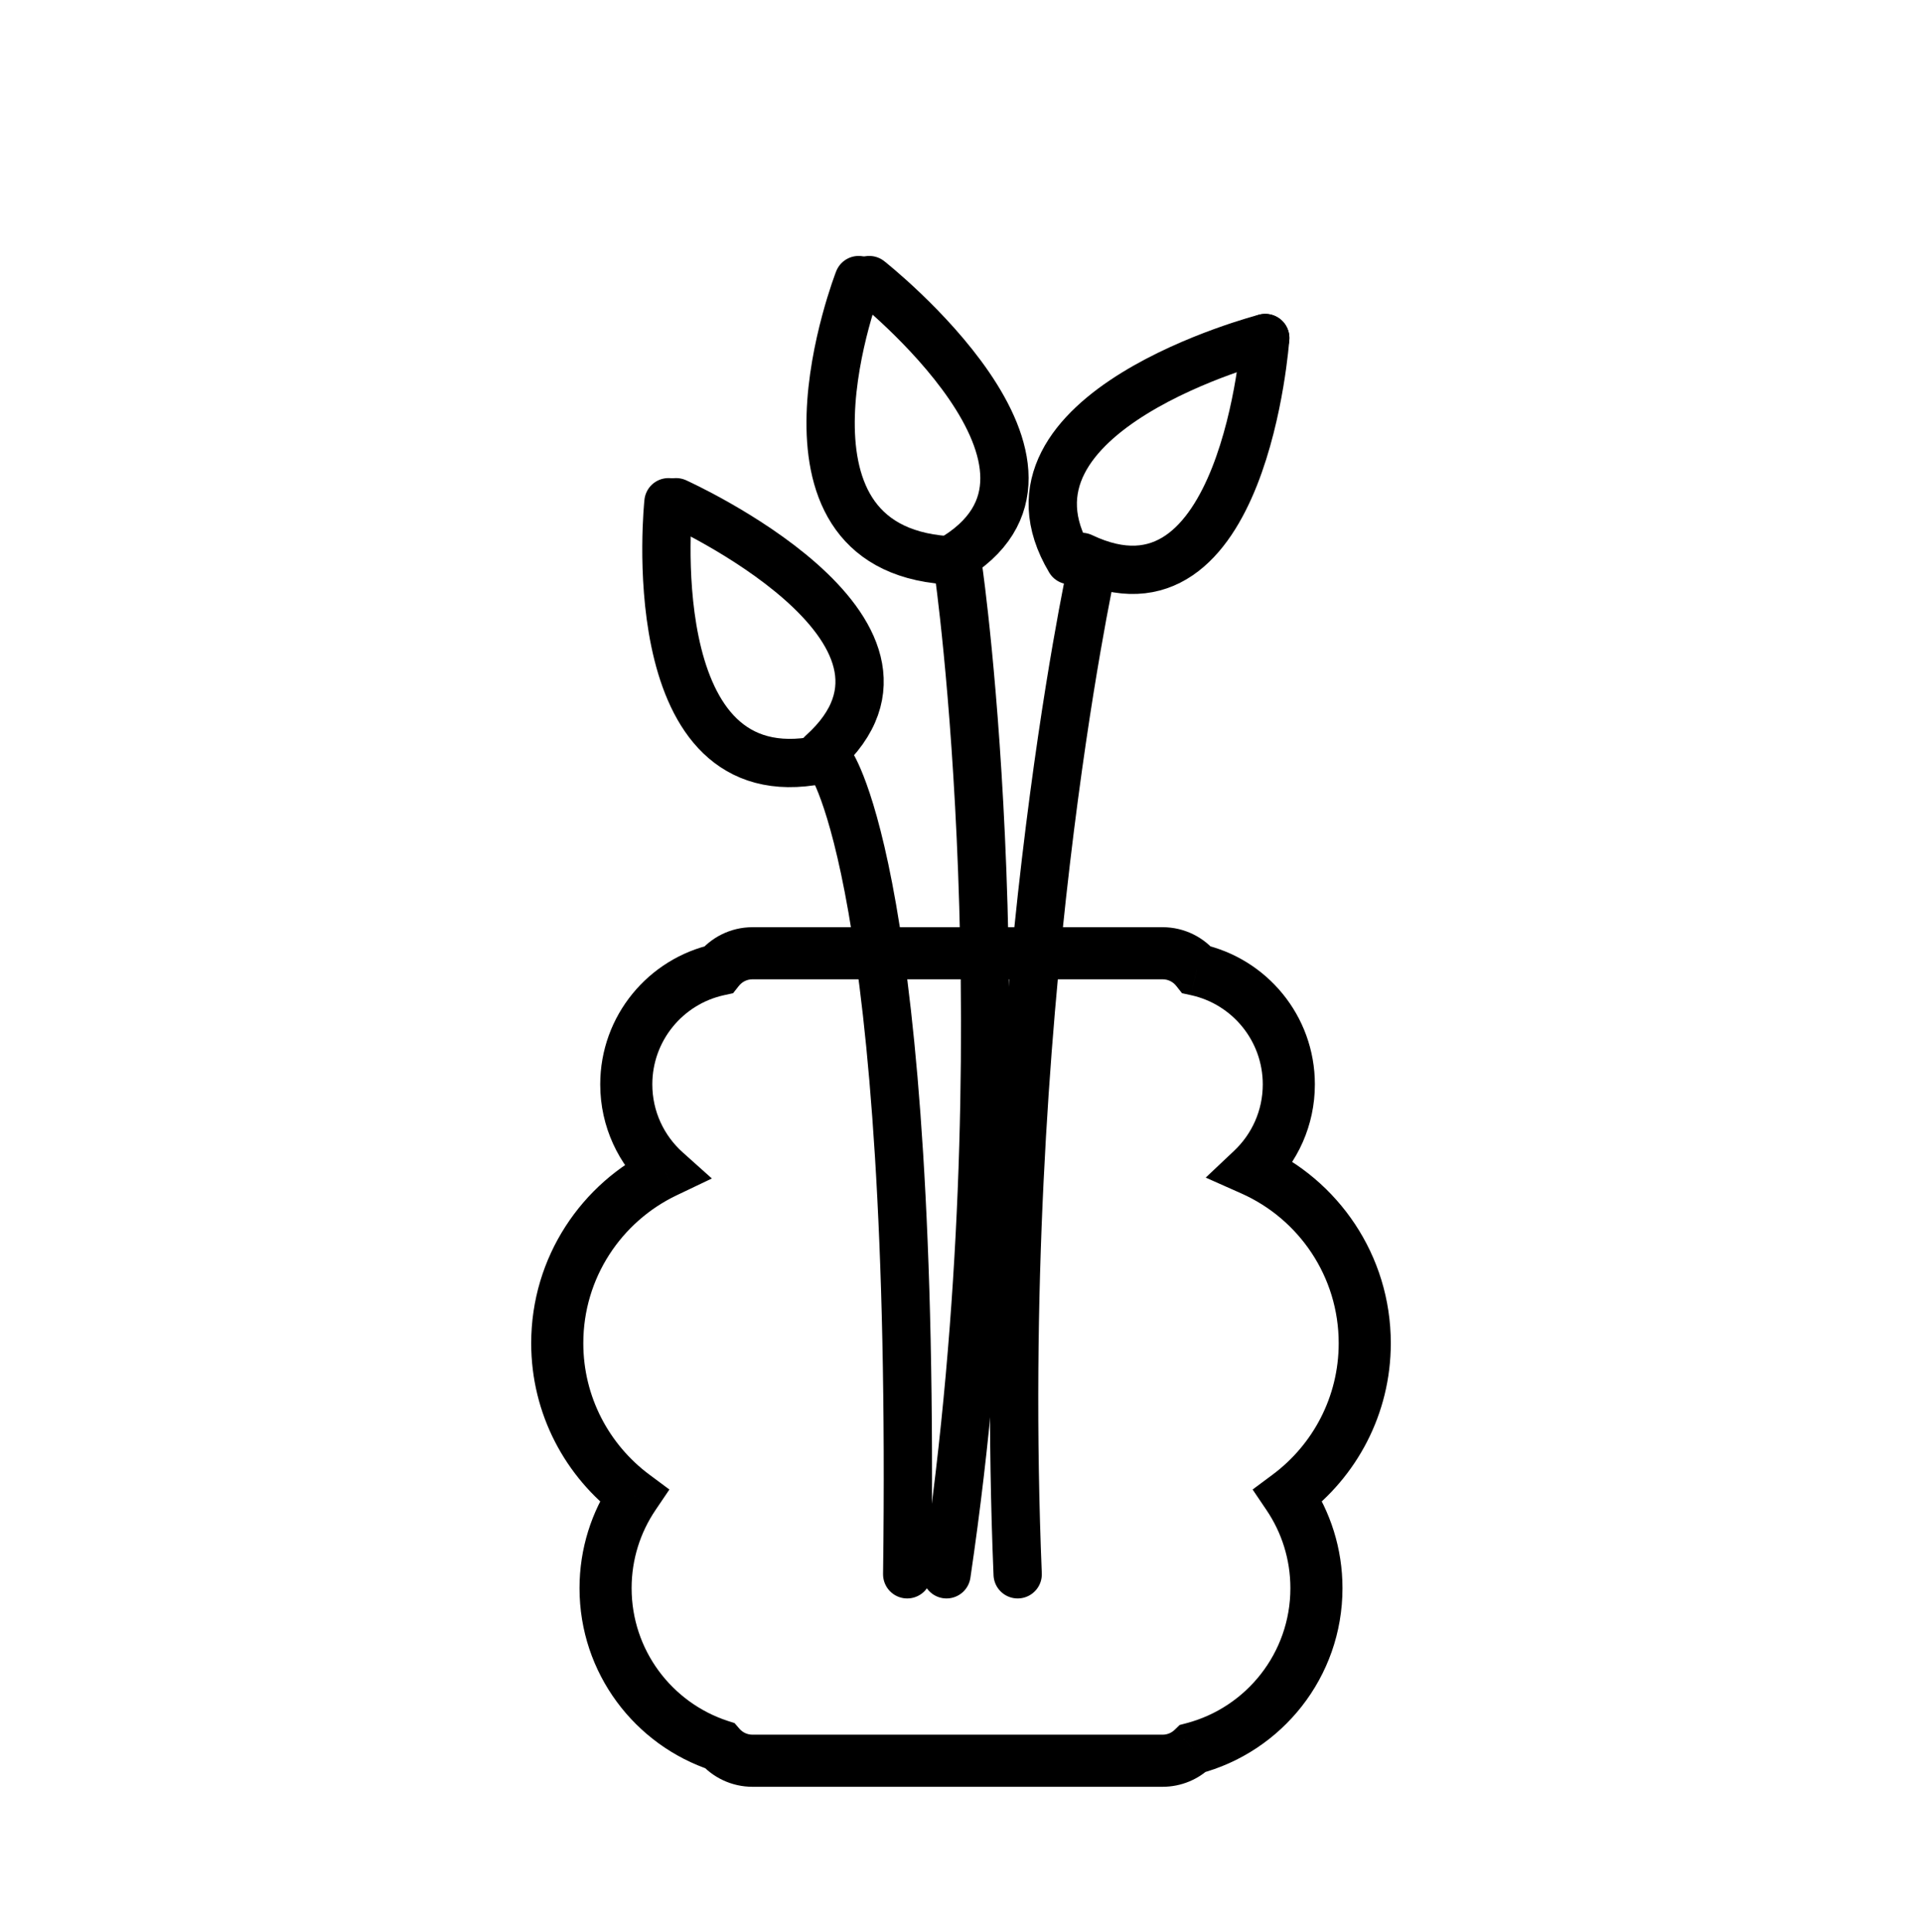 <svg width="199" height="200" viewBox="0 0 199 200" fill="none" xmlns="http://www.w3.org/2000/svg">
  <path d="M74.505 180.74L76.549 178.979L76.059 178.41L75.345 178.177L74.505 180.74ZM65.63 154.847L67.864 156.357L69.308 154.222L67.24 152.683L65.63 154.847ZM68.891 121.327L70.053 123.762L73.705 122.018L70.69 119.318L68.891 121.327ZM74.385 100.406L74.961 103.041L75.902 102.835L76.5 102.079L74.385 100.406ZM123.9 100.406L121.785 102.079L122.383 102.835L123.325 103.041L123.9 100.406ZM129.633 121.108L127.781 119.147L124.838 121.927L128.536 123.572L129.633 121.108ZM133.37 154.847L131.76 152.683L129.693 154.222L131.135 156.357L133.37 154.847ZM123.507 181.03L122.823 178.421L122.136 178.602L121.626 179.097L123.507 181.03ZM75.345 178.177C69.565 176.282 65.396 170.844 65.396 164.438H60.002C60.002 173.245 65.735 180.705 73.665 183.303L75.345 178.177ZM65.396 164.438C65.396 161.44 66.306 158.663 67.864 156.357L63.395 153.337C61.253 156.507 60.002 160.331 60.002 164.438H65.396ZM67.24 152.683C63.08 149.589 60.394 144.643 60.394 139.071H55C55 146.421 58.551 152.942 64.02 157.011L67.24 152.683ZM60.394 139.071C60.394 132.324 64.335 126.492 70.053 123.762L67.729 118.894C60.206 122.486 55 130.168 55 139.071H60.394ZM70.69 119.318C68.753 117.584 67.54 115.072 67.54 112.274H62.146C62.146 116.67 64.06 120.622 67.092 123.337L70.69 119.318ZM67.54 112.274C67.54 107.753 70.716 103.969 74.961 103.041L73.809 97.772C67.14 99.229 62.146 105.165 62.146 112.274H67.54ZM76.5 102.079C76.834 101.656 77.342 101.394 77.913 101.394V96C75.623 96 73.582 97.073 72.269 98.734L76.5 102.079ZM77.913 101.394H120.373V96H77.913V101.394ZM120.373 101.394C120.944 101.394 121.452 101.656 121.785 102.079L126.017 98.734C124.703 97.073 122.662 96 120.373 96V101.394ZM136.139 112.274C136.139 105.165 131.145 99.229 124.477 97.772L123.325 103.041C127.569 103.969 130.745 107.753 130.745 112.274H136.139ZM131.485 123.069C134.348 120.366 136.139 116.528 136.139 112.274H130.745C130.745 114.982 129.61 117.421 127.781 119.147L131.485 123.069ZM144 139.071C144 129.956 138.543 122.121 130.73 118.644L128.536 123.572C134.474 126.214 138.606 132.163 138.606 139.071H144ZM134.98 157.011C140.449 152.942 144 146.421 144 139.071H138.606C138.606 144.643 135.92 149.589 131.76 152.683L134.98 157.011ZM138.998 164.438C138.998 160.331 137.747 156.507 135.604 153.337L131.135 156.357C132.694 158.663 133.604 161.44 133.604 164.438H138.998ZM124.19 183.64C132.709 181.409 138.998 173.662 138.998 164.438H133.604C133.604 171.148 129.029 176.797 122.823 178.421L124.19 183.64ZM121.626 179.097C121.3 179.415 120.861 179.606 120.373 179.606V185C122.322 185 124.095 184.221 125.387 182.964L121.626 179.097ZM120.373 179.606H77.913V185H120.373V179.606ZM77.913 179.606C77.368 179.606 76.883 179.368 76.549 178.979L72.461 182.499C73.776 184.026 75.732 185 77.913 185V179.606Z" fill="black"/>
  <path d="M113 59C113 59 102.982 104.869 105.367 163" stroke="black" stroke-width="5" stroke-linecap="round"/>
  <path d="M99.232 59C99.232 59 106.214 107.383 98 163" stroke="black" stroke-width="5" stroke-linecap="round"/>
  <path d="M86 79C86 79 94.864 91.194 93.931 163" stroke="black" stroke-width="5" stroke-linecap="round"/>
  <path d="M69.211 52C69.211 52 66.074 81.51 84 78.828" stroke="black" stroke-width="5" stroke-linecap="round"/>
  <path d="M70 52C70 52 99.318 65.22 85.117 78" stroke="black" stroke-width="5" stroke-linecap="round"/>
  <path d="M88.904 29C88.904 29 78.161 56.567 98 58" stroke="black" stroke-width="5" stroke-linecap="round"/>
  <path d="M90 29C90 29 114.817 48.541 98.368 58" stroke="black" stroke-width="5" stroke-linecap="round"/>
  <path d="M131 35C131 35 101.586 42.584 110.78 58" stroke="black" stroke-width="5" stroke-linecap="round"/>
  <path d="M131 35C131 35 128.848 65.689 112 57.661" stroke="black" stroke-width="5" stroke-linecap="round"/>
</svg>
